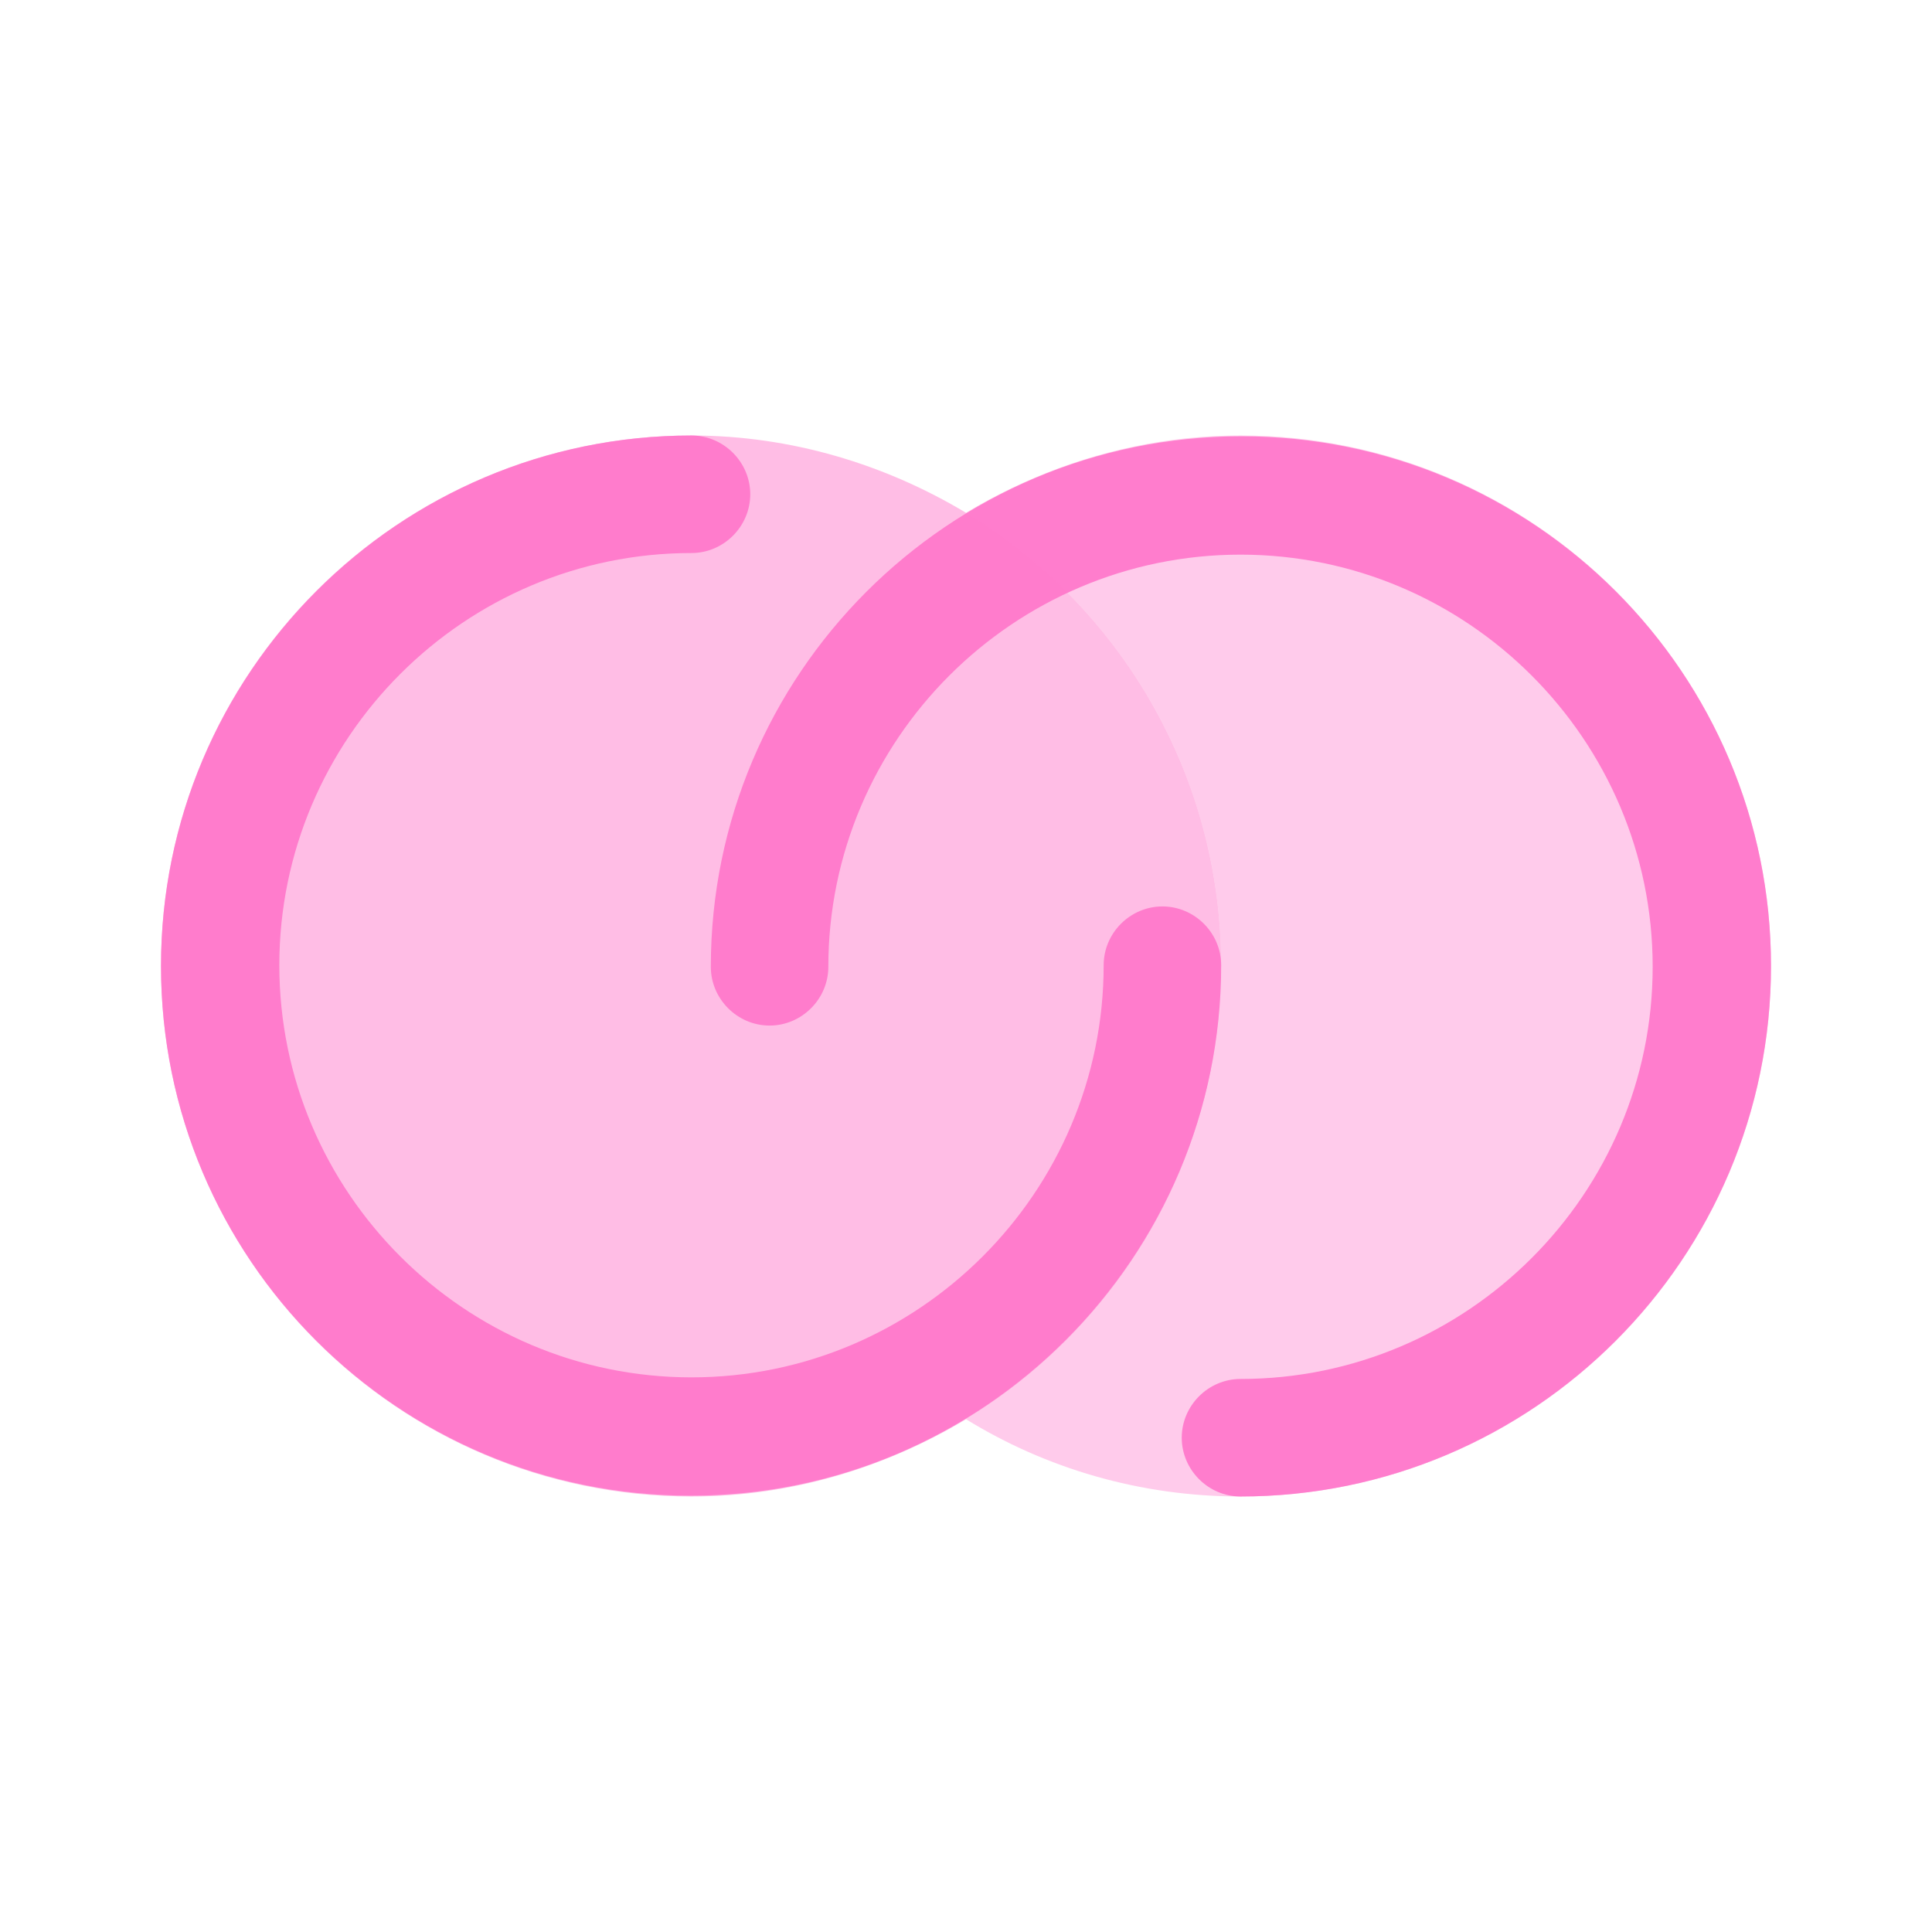<svg width="48" height="48" viewBox="0 0 48 48" fill="none" xmlns="http://www.w3.org/2000/svg">
<path d="M30.82 37.18C30.02 37.18 29.36 36.52 29.36 35.72C29.36 34.92 30.02 34.26 30.82 34.26C36.46 34.26 41.06 29.66 41.06 24.02C41.06 18.38 36.46 13.78 30.82 13.78C25.18 13.78 20.58 18.38 20.58 24.02C20.58 24.82 19.92 25.48 19.12 25.48C18.32 25.48 17.66 24.82 17.66 24.02C17.66 16.76 23.56 10.84 30.84 10.84C38.12 10.84 44 16.74 44 24C44 31.26 38.1 37.18 30.82 37.18Z" fill="#FF7DCD"/>
<path opacity="0.4" d="M44 24C44 31.28 38.1 37.18 30.82 37.18C28.32 37.18 25.98 36.48 24 35.26C27.8 32.96 30.34 28.78 30.34 24C30.34 19.22 27.8 15.04 24 12.74C26 11.54 28.34 10.82 30.82 10.82C38.1 10.82 44 16.72 44 24Z" fill="#FF7DCD"/>
<path d="M17.18 10.82C17.98 10.82 18.64 11.48 18.64 12.28C18.64 13.08 17.98 13.74 17.18 13.74C11.54 13.74 6.94 18.34 6.94 23.98C6.94 29.62 11.54 34.22 17.18 34.22C22.82 34.22 27.42 29.62 27.42 23.98C27.42 23.18 28.08 22.52 28.88 22.52C29.68 22.52 30.34 23.18 30.34 23.98C30.34 31.24 24.44 37.16 17.16 37.16C9.88 37.16 4 31.26 4 24C4 16.74 9.9 10.82 17.18 10.82Z" fill="#FF7DCD"/>
<path opacity="0.5" d="M30.34 24C30.34 28.78 27.8 32.96 24 35.26C22 36.46 19.66 37.18 17.18 37.18C9.9 37.18 4 31.28 4 24C4 16.72 9.9 10.82 17.18 10.82C19.66 10.82 22 11.54 24 12.74C27.8 15.04 30.34 19.22 30.34 24Z" fill="#FF7DCD"/>
</svg>
